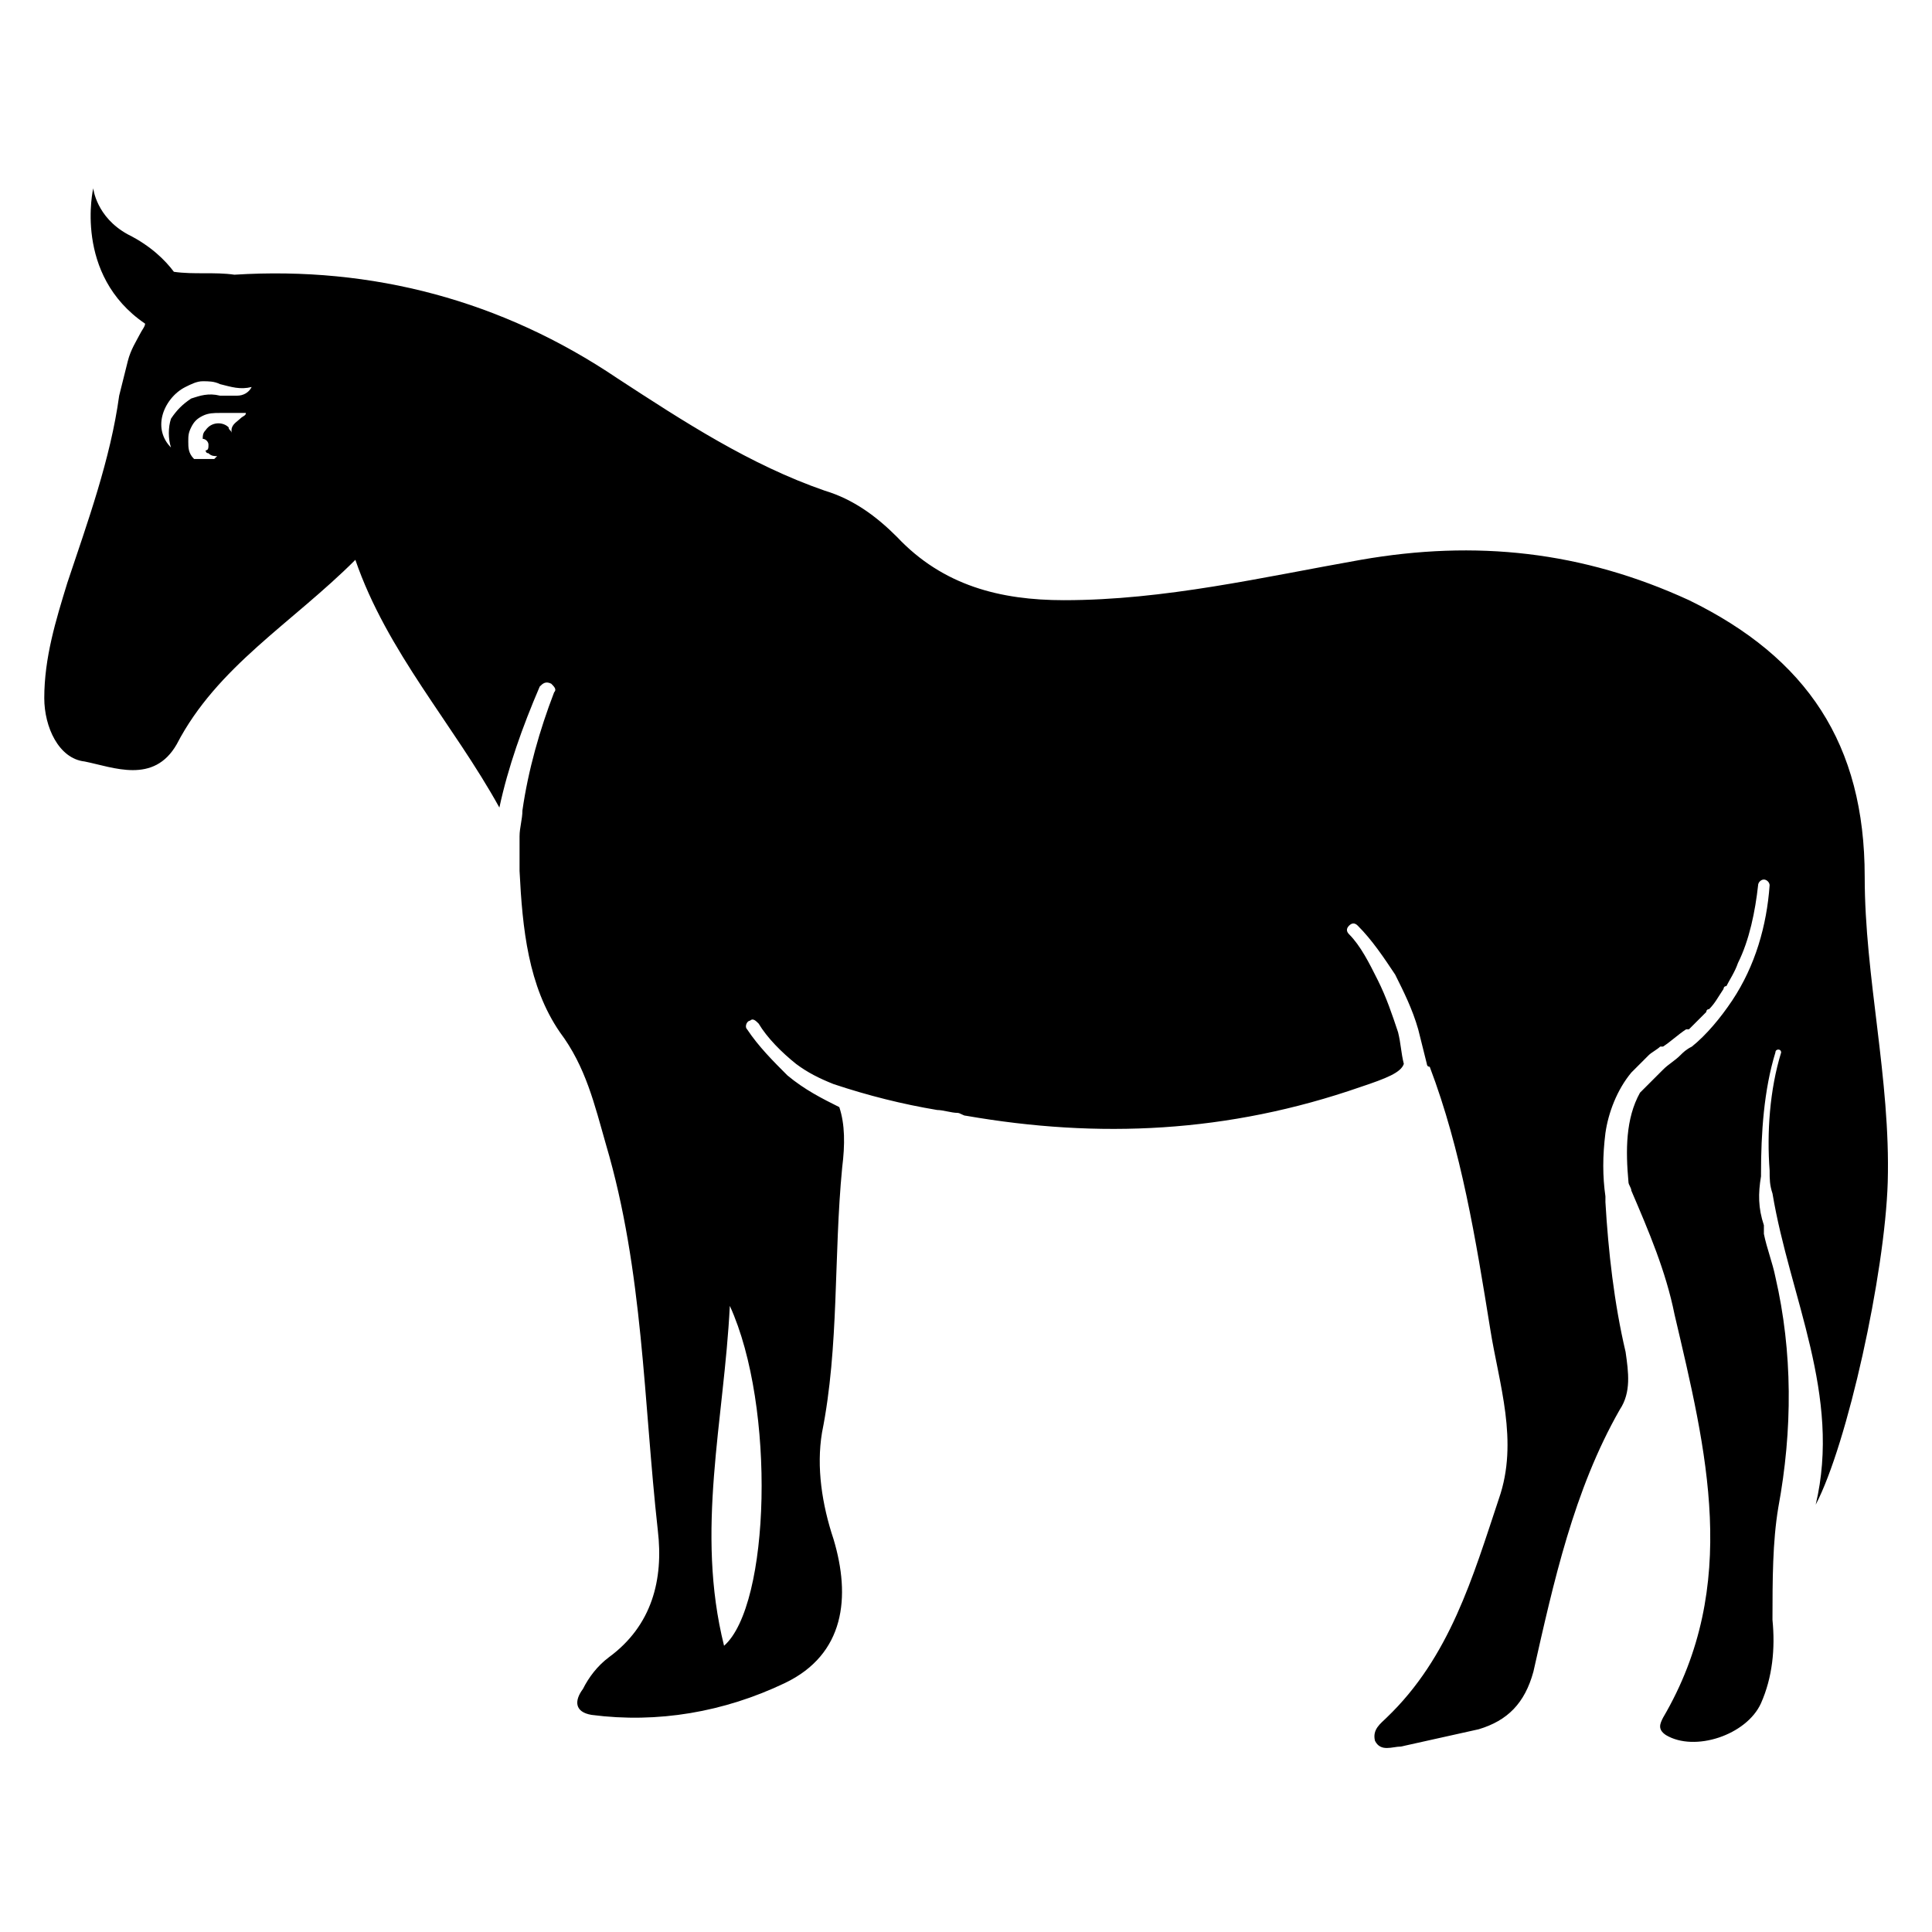 <?xml version="1.0" encoding="UTF-8"?>
<!-- Uploaded to: ICON Repo, www.svgrepo.com, Generator: ICON Repo Mixer Tools -->
<svg fill="#000000" width="800px" height="800px" version="1.1" viewBox="144 144 512 512" xmlns="http://www.w3.org/2000/svg">
 <path d="m644.27 457.25c0.762-27.48-6.106-54.199-6.106-80.914 0-35.113-15.266-58.016-46.562-73.281-28.242-12.977-56.488-16.031-87.023-10.688-25.953 4.582-51.906 10.688-78.625 10.688-16.793 0-32.062-3.816-44.273-16.793-5.344-5.344-11.449-9.922-19.082-12.215-19.848-6.871-37.402-18.32-54.961-29.77-30.535-20.609-64.883-29.77-101.52-27.48-5.348-0.766-10.691 0-16.035-0.766-2.289-3.055-6.106-6.871-12.215-9.922-8.395-4.582-9.16-12.215-9.16-12.215s-5.344 22.902 13.742 35.879c0 0.762-0.762 1.527-1.527 3.055-0.762 1.523-2.289 3.812-3.055 6.867-0.762 3.055-1.527 6.106-2.289 9.16-2.289 16.793-8.398 33.586-13.742 49.617-3.051 9.926-6.106 19.848-6.106 30.535 0 7.633 3.816 16.031 10.688 16.793 7.633 1.527 18.32 6.106 24.426-4.582 10.688-20.609 30.535-32.062 47.328-48.855 8.398 24.426 25.953 43.512 38.168 65.648 2.289-10.688 6.106-21.375 10.688-32.062 0.762-0.762 1.527-1.527 3.055-0.762 0.762 0.762 1.527 1.527 0.762 2.289-3.816 9.922-6.871 20.609-8.398 31.297 0 2.289-0.762 4.582-0.762 6.871v9.16c0.762 15.266 2.289 30.535 10.688 42.746 6.871 9.16 9.16 19.082 12.215 29.77 9.922 33.586 9.922 67.938 13.742 102.29 1.527 12.977-1.527 25.191-12.977 33.586-3.055 2.289-5.344 5.344-6.871 8.398-2.289 3.055-2.289 6.106 2.289 6.871 17.559 2.289 35.113-0.762 51.145-8.398 16.031-7.633 17.559-22.902 12.977-38.168-3.055-9.16-4.582-19.082-3.055-28.242 4.582-22.902 3.055-46.562 5.344-70.227 0.762-6.106 0.762-11.449-0.762-16.031-4.582-2.289-9.16-4.582-13.742-8.398-3.816-3.816-7.633-7.633-10.688-12.215-0.762-0.762 0-2.289 0.762-2.289 0.762-0.762 1.527 0 2.289 0.762 2.289 3.816 6.106 7.633 9.922 10.688 3.055 2.289 6.106 3.816 9.922 5.344 9.16 3.055 18.32 5.344 27.48 6.871 1.527 0 3.816 0.762 5.344 0.762 0.762 0 1.527 0.762 2.289 0.762 35.113 6.106 69.465 4.582 104.58-7.633 6.871-2.289 10.688-3.816 11.449-6.106-0.762-3.055-0.762-5.344-1.527-8.398-1.527-4.582-3.055-9.16-5.344-13.742-2.289-4.582-4.582-9.16-7.633-12.215-0.762-0.762-0.762-1.527 0-2.289s1.527-0.762 2.289 0c3.816 3.816 6.871 8.398 9.922 12.977 2.289 4.582 4.582 9.16 6.106 14.504 0.762 3.055 1.527 6.106 2.289 9.16 0 0 0 0.762 0.762 0.762 8.398 22.137 12.215 45.801 16.031 69.465 2.289 14.504 7.633 29.77 2.289 45.039-6.871 20.609-12.977 41.984-29.77 58.016-1.527 1.527-3.816 3.055-3.055 6.106 1.527 3.055 4.582 1.527 6.871 1.527 6.871-1.527 13.742-3.055 20.609-4.582 7.633-2.289 12.215-6.871 14.504-15.266 5.344-23.664 10.688-48.09 22.902-69.465 3.055-4.582 2.289-9.922 1.527-15.266-3.055-12.977-4.582-26.719-5.344-39.695v-1.527c-0.762-5.344-0.762-10.688 0-16.793 0.762-5.344 3.055-11.449 6.871-16.031 1.527-1.527 3.055-3.055 4.582-4.582 0.762-0.762 2.289-1.527 3.055-2.289h0.762c2.289-1.527 3.816-3.055 6.106-4.582h0.762c1.527-1.527 3.055-3.055 4.582-4.582 0 0 0-0.762 0.762-0.762 1.527-1.527 2.289-3.055 3.816-5.344 0 0 0-0.762 0.762-0.762 0.762-1.527 2.289-3.816 3.055-6.106 3.055-6.106 4.582-13.742 5.344-20.609 0-0.762 0.762-1.527 1.527-1.527 0.762 0 1.527 0.762 1.527 1.527-0.762 10.688-3.816 21.375-9.922 30.535-3.055 4.582-6.871 9.16-10.688 12.215-1.527 0.762-2.289 1.527-3.055 2.289-1.527 1.527-3.055 2.289-4.582 3.816-2.289 2.289-4.582 4.582-6.106 6.106-3.816 6.871-3.816 15.266-3.055 23.664 0 0.762 0.762 1.527 0.762 2.289 4.582 10.688 9.16 21.375 11.449 32.824 8.398 35.879 17.559 71.754-3.055 106.87-0.762 1.527-1.527 3.055 0.762 4.582 7.633 4.582 21.375 0 25.191-8.398 3.055-6.871 3.816-14.504 3.055-22.137 0.016-10.676 0.016-20.598 1.543-29.758 3.816-20.609 3.816-41.223-0.762-61.066-0.762-3.816-2.289-7.633-3.055-11.449v-0.762-1.527c-1.527-4.582-1.527-8.398-0.762-12.977v-0.762c0-10.688 0.762-22.137 3.816-32.062 0-0.762 0.762-0.762 0.762-0.762 0.762 0 0.762 0.762 0.762 0.762-3.055 9.922-3.816 21.375-3.055 31.297 0 2.289 0 3.816 0.762 6.106 4.582 27.48 18.32 53.434 11.449 82.441 8.402-16.031 18.328-61.07 19.09-85.496zm-436.63-202.29c-0.762 0.762-2.289 1.527-2.289 3.055v0.762c0-0.762-0.762-0.762-0.762-1.527-1.527-1.527-4.582-1.527-6.106 0.762-0.762 0.762-0.762 1.527-0.762 2.289 0.762 0 1.527 0.762 1.527 1.527 0 0.762 0 1.527-0.762 1.527 0 0 0 0.762 0.762 0.762 0.762 0.762 1.527 0.762 2.289 0.762 0 0-0.762 0.762-0.762 0.762h-2.289-3.055c-1.535-1.52-1.535-3.043-1.535-4.57 0-1.527 0-2.289 0.762-3.816s1.527-2.289 3.055-3.055c1.527-0.762 3.055-0.762 4.582-0.762h1.527 5.344c-0.004 0.762-0.766 0.762-1.527 1.523zm-0.766-6.106h-4.582c-3.055-0.762-5.344 0-7.633 0.762-2.289 1.527-3.816 3.055-5.344 5.344-0.762 2.289-0.762 5.344 0 7.633-2.289-2.289-3.055-5.344-2.289-8.398 0.762-3.055 3.055-6.106 6.106-7.633 1.527-0.762 3.055-1.527 4.582-1.527 1.527 0 3.055 0 4.582 0.762 3.055 0.762 5.344 1.527 8.398 0.762-0.766 1.535-2.293 2.297-3.82 2.297zm129.01 331.29c-7.633-30.535 0-59.543 1.527-90.074 12.211 26.715 10.684 79.387-1.527 90.074z"/>
</svg>